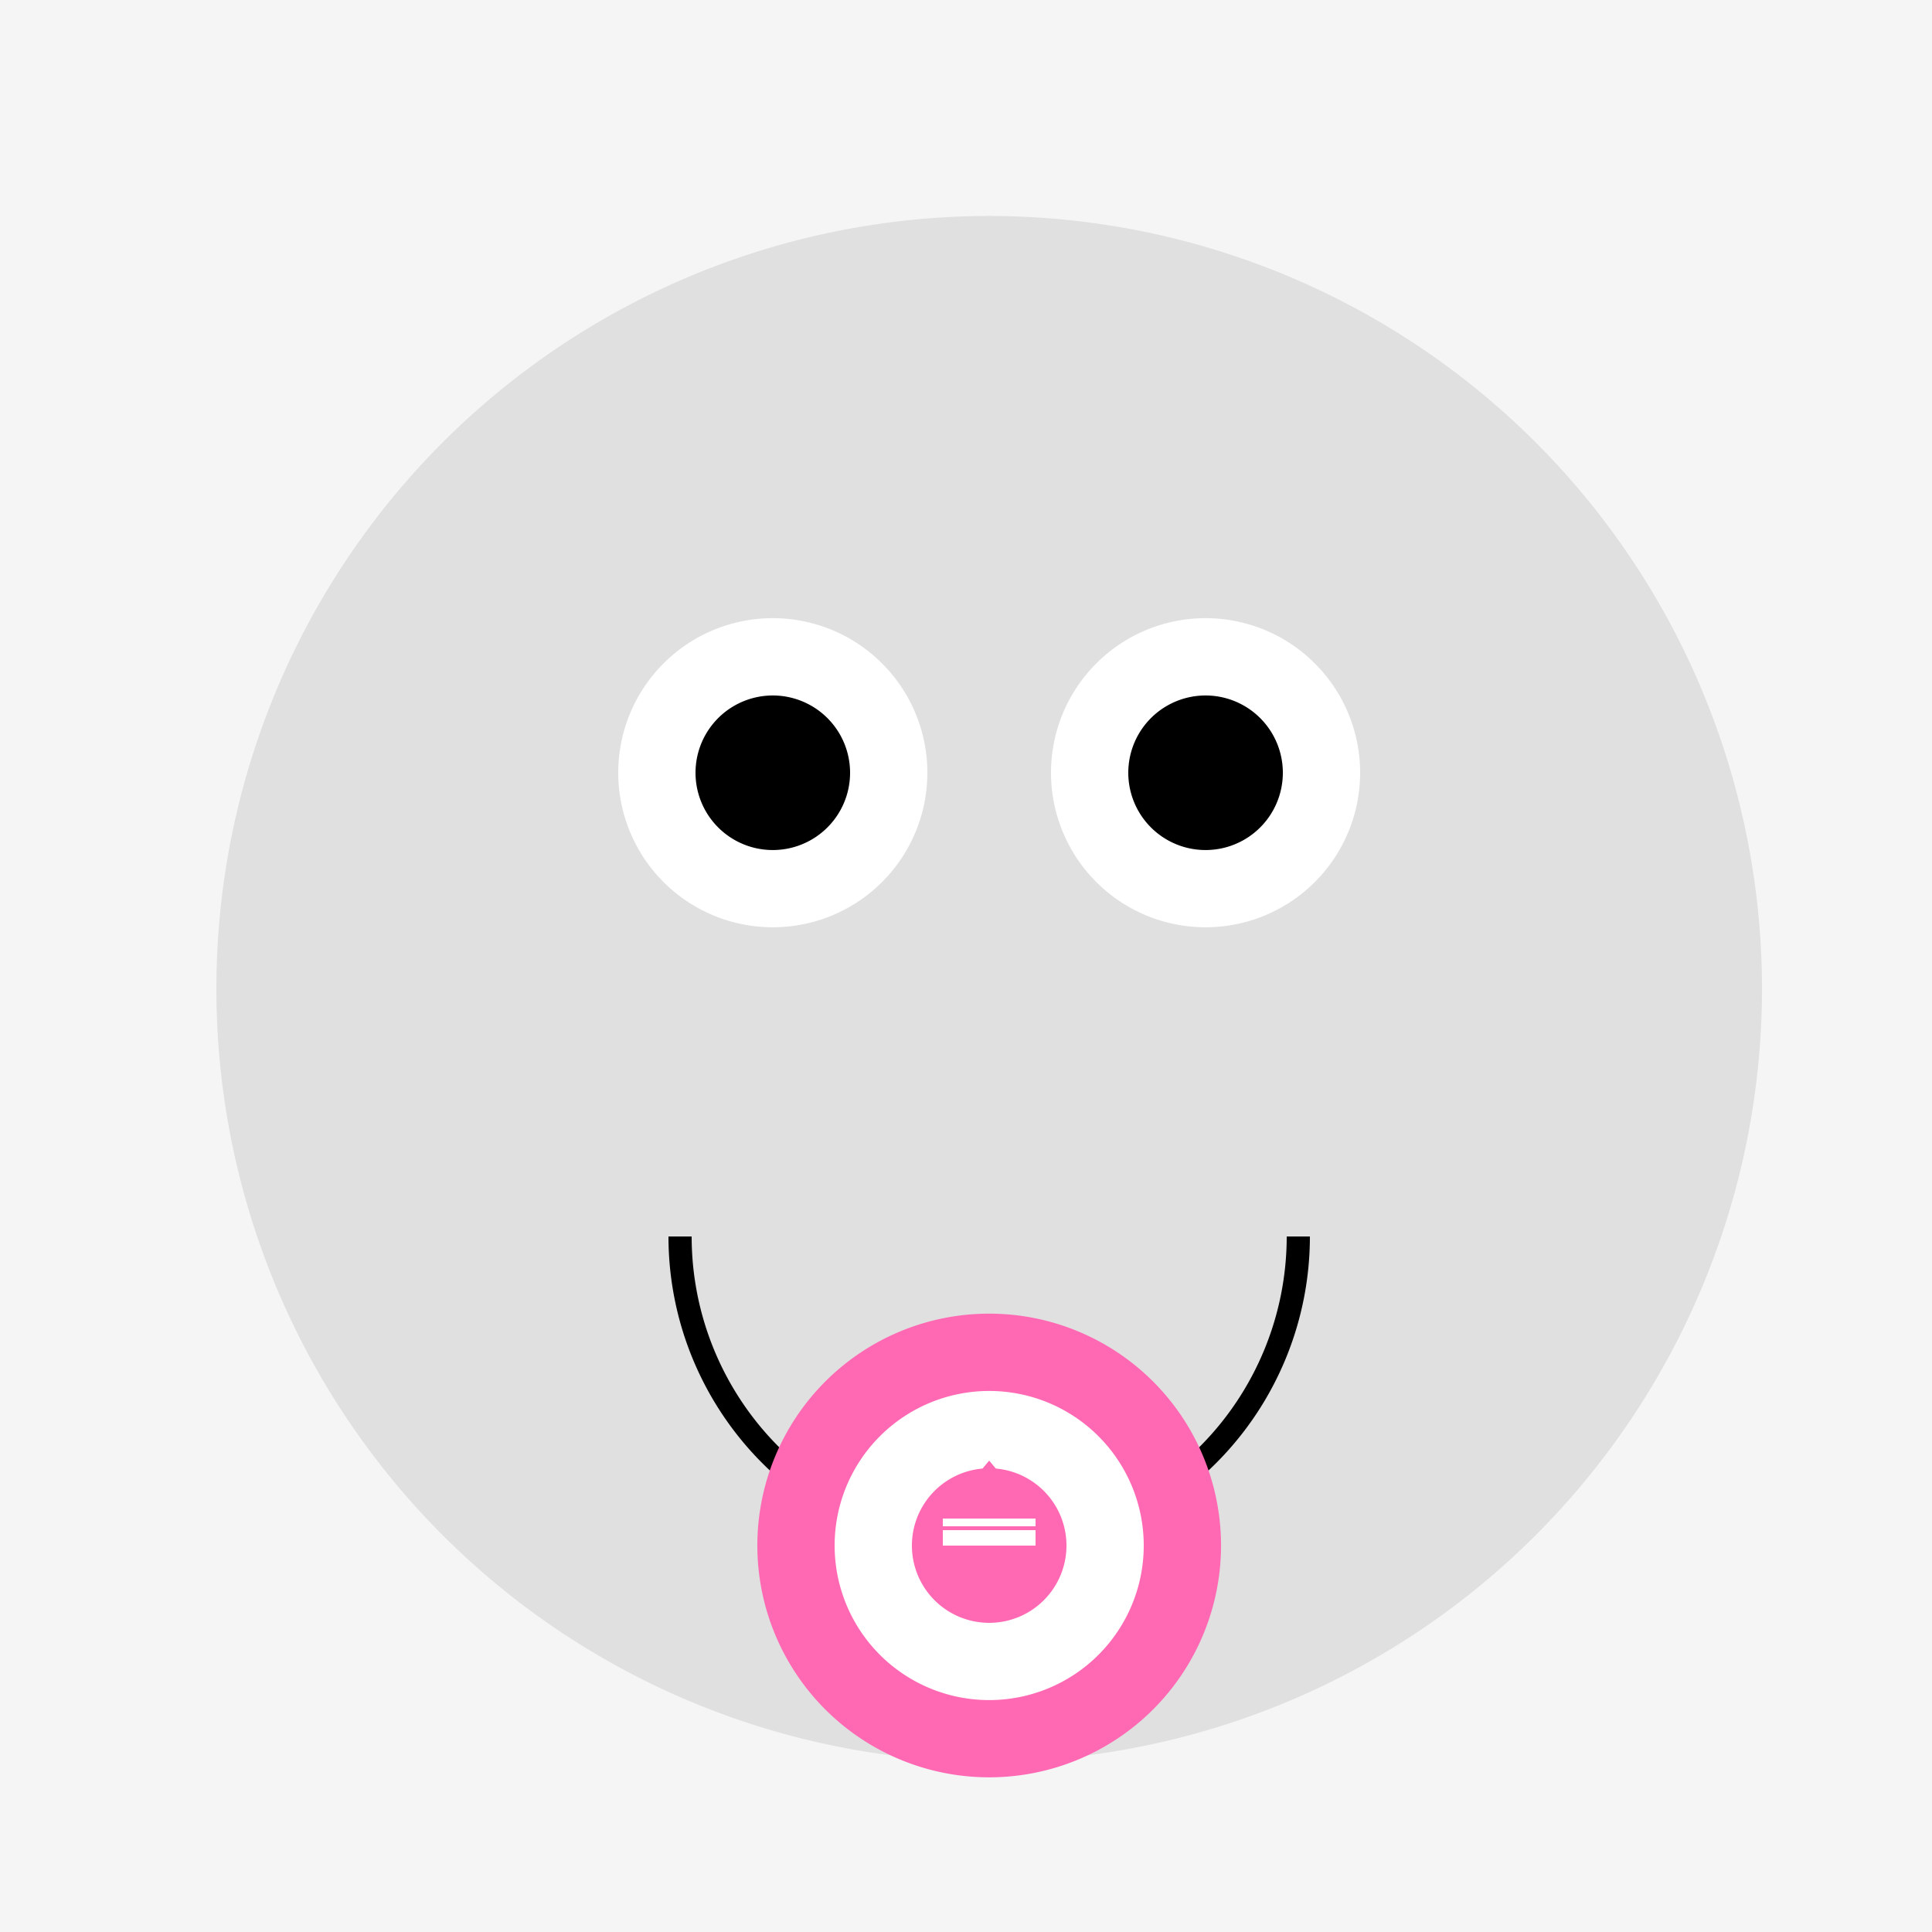 <!--

Generated by DrawGPT.
Free, open source, AI generated images in SVG, PNG, and HTML Canvas format.
https://drawgpt.ai

Created: 2023-09-26T23:42:11.715Z
Link: https://drawgpt.ai/prompt/71937/

-->
<svg xmlns="http://www.w3.org/2000/svg" xmlns:xlink="http://www.w3.org/1999/xlink" width="500" height="500"><defs/><g><rect fill="#F5F5F5" stroke="none" x="0" y="0" width="512" height="512"/><path fill="#E0E0E0" stroke="none" paint-order="stroke fill markers" d=" M 456 256 A 200 200 0 1 1 456 255.8"/><path fill="#FFFFFF" stroke="none" paint-order="stroke fill markers" d=" M 240 200 A 40 40 0 1 1 240 199.96"/><path fill="#FFFFFF" stroke="none" paint-order="stroke fill markers" d=" M 352 200 A 40 40 0 1 1 352 199.96"/><path fill="#000000" stroke="none" paint-order="stroke fill markers" d=" M 220 200 A 20 20 0 1 1 220 199.98"/><path fill="#000000" stroke="none" paint-order="stroke fill markers" d=" M 332 200 A 20 20 0 1 1 332 199.98"/><path fill="none" stroke="#000000" paint-order="fill stroke markers" d=" M 336 320 A 80 80 0 0 1 176 320" stroke-miterlimit="10" stroke-width="6" stroke-dasharray=""/><path fill="#FF69B4" stroke="none" paint-order="stroke fill markers" d=" M 316 400 A 60 60 0 1 1 316 399.94"/><path fill="#FFFFFF" stroke="none" paint-order="stroke fill markers" d=" M 296 400 A 40 40 0 1 1 296 399.96"/><path fill="#FF69B4" stroke="none" paint-order="stroke fill markers" d=" M 276 400 A 20 20 0 1 1 276 399.98"/><path fill="none" stroke="#FFFFFF" paint-order="fill stroke markers" d=" M 244 398 L 268 398" stroke-miterlimit="10" stroke-width="4" stroke-dasharray=""/><path fill="none" stroke="#FFFFFF" paint-order="fill stroke markers" d=" M 244 394 L 268 394" stroke-miterlimit="10" stroke-width="2" stroke-dasharray=""/><path fill="none" stroke="#FF69B4" paint-order="fill stroke markers" d=" M 244 402 L 268 402" stroke-miterlimit="10" stroke-width="4" stroke-dasharray=""/><path fill="none" stroke="#FF69B4" paint-order="fill stroke markers" d=" M 244 406 L 268 406" stroke-miterlimit="10" stroke-width="2" stroke-dasharray=""/><path fill="#FF69B4" stroke="none" paint-order="stroke fill markers" d=" M 256 378 L 246 390 L 266 390 Z"/></g></svg>